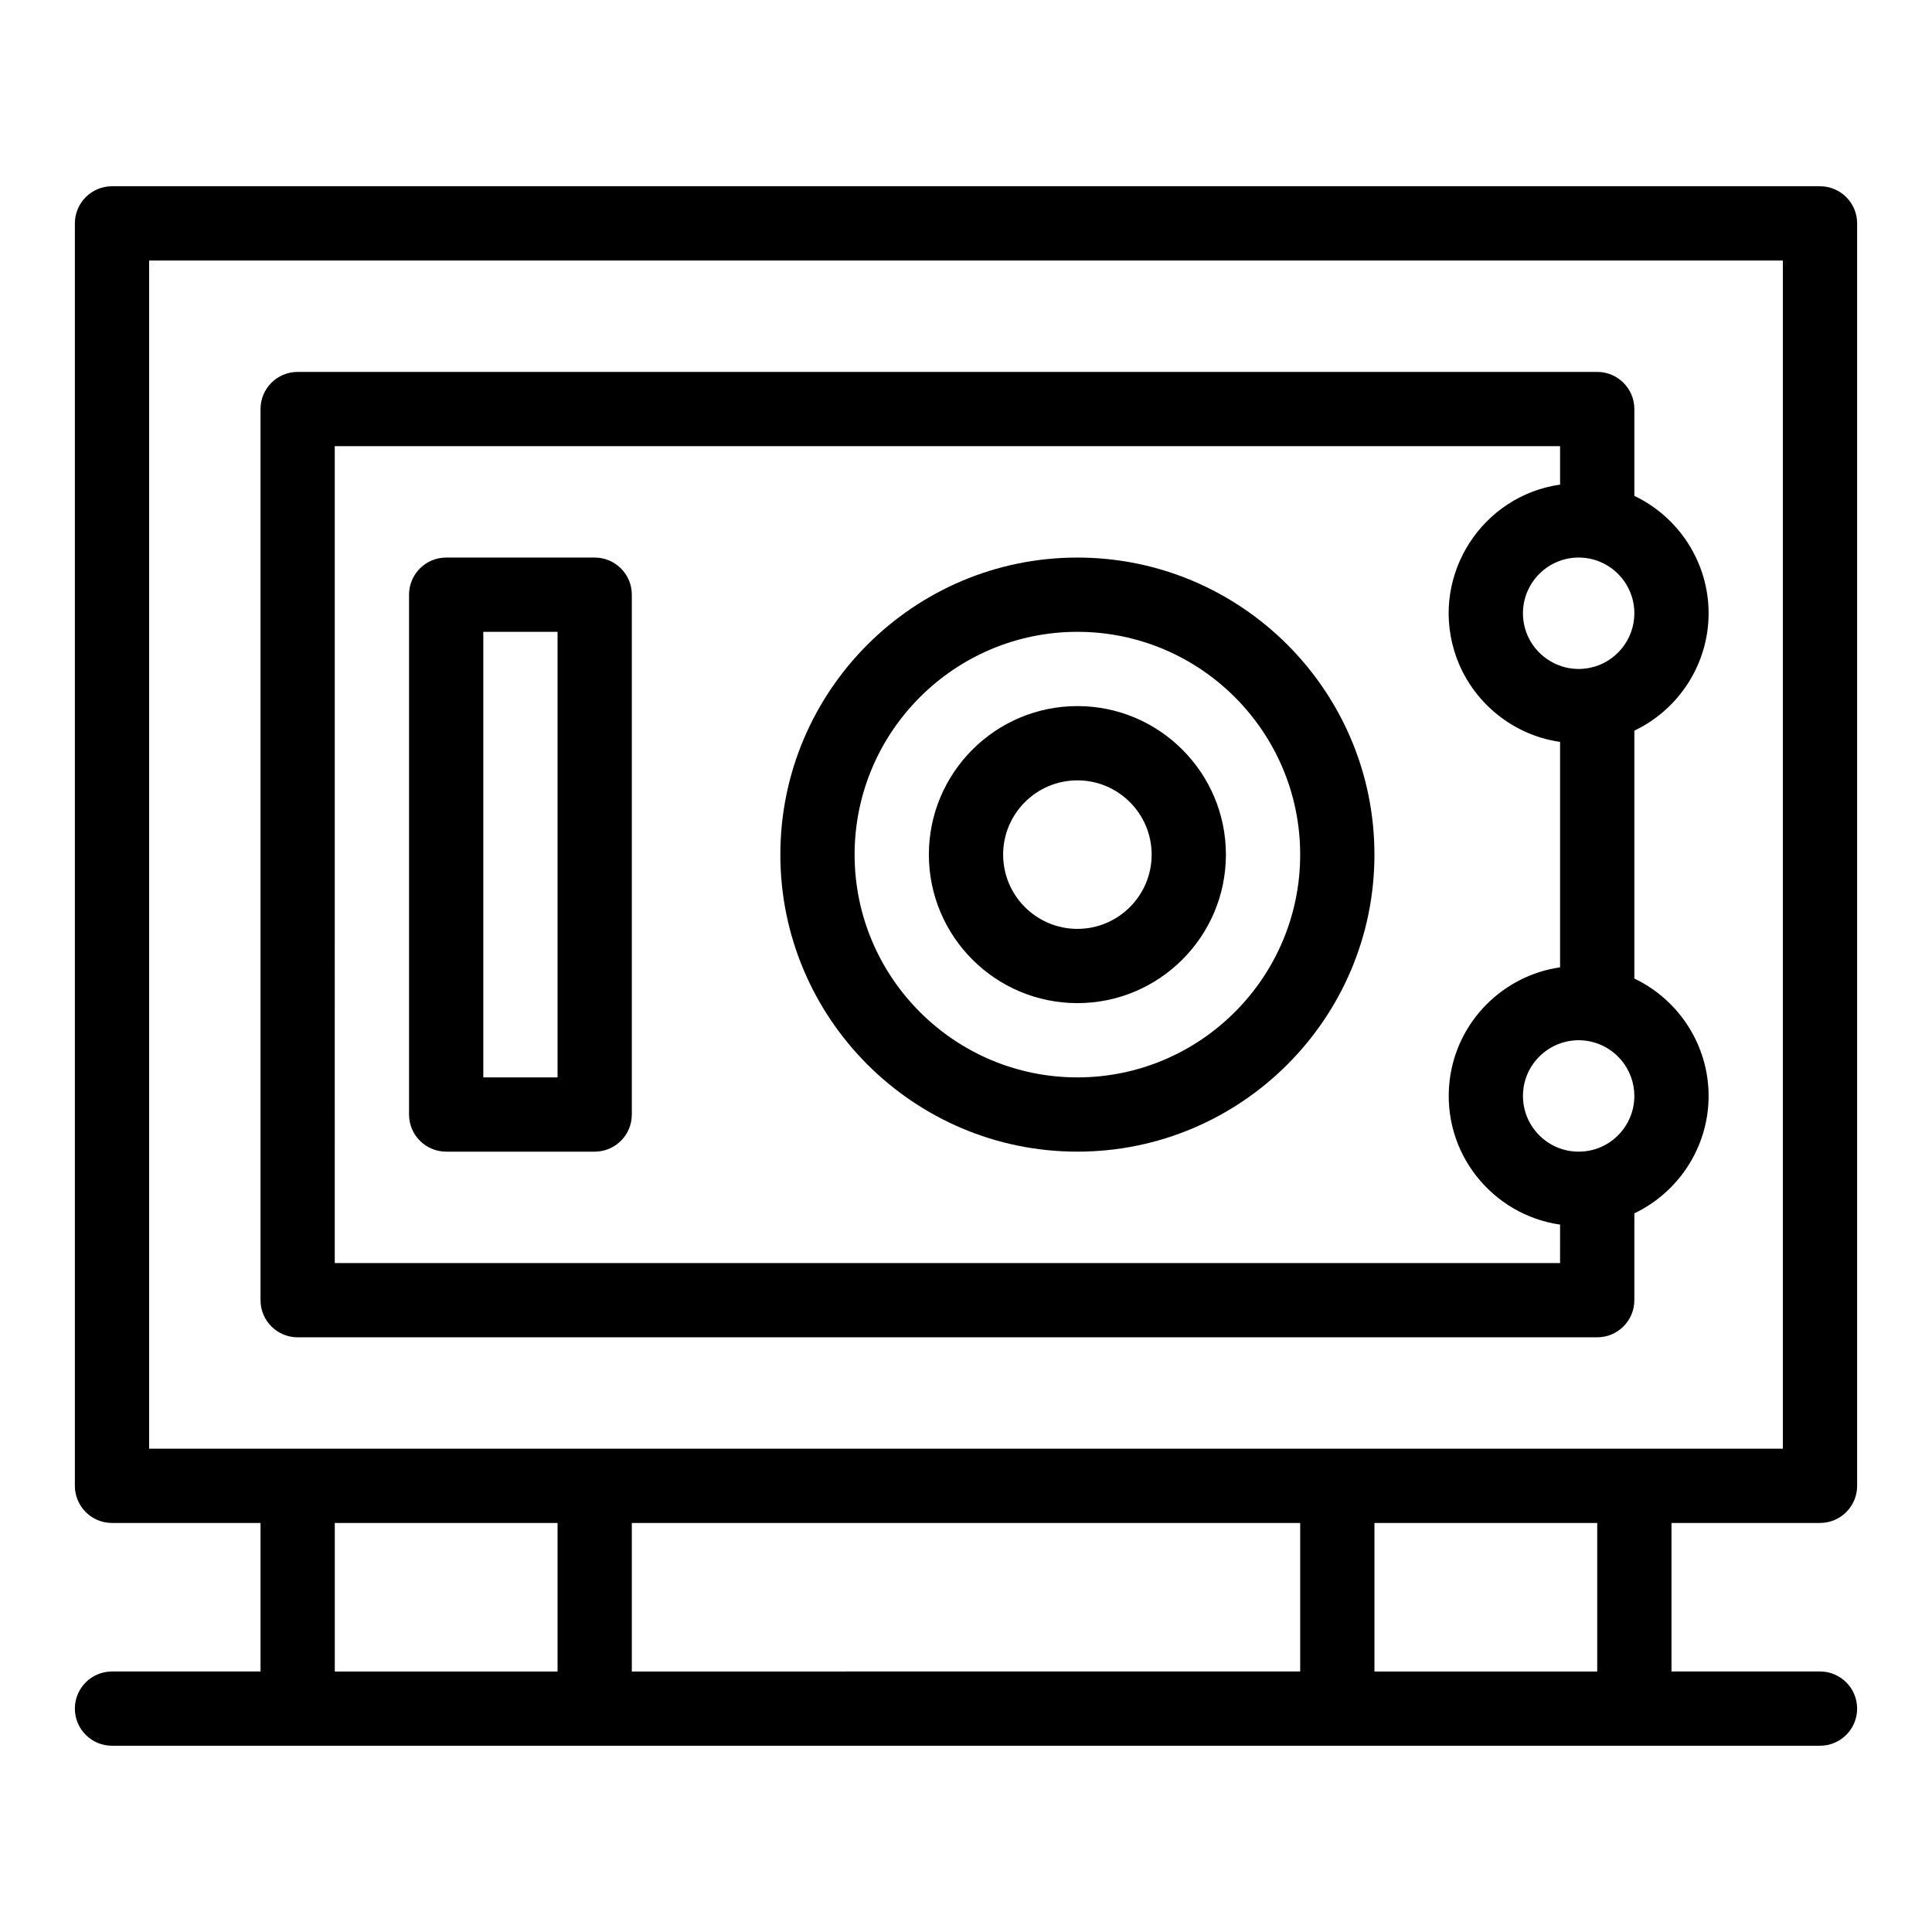<?xml version="1.0" encoding="UTF-8"?>
<!-- Uploaded to: SVG Repo, www.svgrepo.com, Generator: SVG Repo Mixer Tools -->
<svg fill="#000000" width="800px" height="800px" version="1.1" viewBox="144 144 512 512" xmlns="http://www.w3.org/2000/svg">
 <g>
  <path d="m626.32 547.6c5.434 0 9.84-4.406 9.84-9.84v-334.56c0-5.434-4.406-9.84-9.84-9.84h-452.64c-5.434 0-9.84 4.406-9.84 9.84v334.56c0 5.434 4.406 9.84 9.84 9.84h39.359v39.359h-39.359c-5.434 0-9.84 4.406-9.84 9.84 0 5.434 4.406 9.84 9.84 9.84h452.64c5.434 0 9.84-4.406 9.84-9.84 0-5.434-4.406-9.84-9.84-9.84h-39.359v-39.359zm-442.8-334.56h432.96v314.88h-432.96zm305.04 334.56v39.359l-177.12 0.004v-39.359zm-255.84 39.363v-39.359h59.039v39.359zm334.56 0h-59.039v-39.359h59.039z"/>
  <path d="m567.28 498.4c5.434 0 9.84-4.406 9.84-9.84v-23.012c11.762-5.602 19.68-17.629 19.68-31.109s-7.918-25.508-19.68-31.109v-65.699c11.762-5.602 19.68-17.629 19.68-31.109s-7.918-25.508-19.68-31.109v-23.012c0-5.434-4.406-9.84-9.84-9.84h-344.4c-5.434 0-9.84 4.406-9.84 9.84v236.16c0 5.434 4.406 9.84 9.84 9.84zm-4.918-49.199c-8.141 0-14.762-6.621-14.762-14.762 0-9.281 8.523-16.328 17.723-14.465h0.004c6.836 1.391 11.793 7.477 11.793 14.465 0 8.043-6.512 14.762-14.758 14.762zm2.965-128.22h-0.004c-9.141 1.855-17.723-5.125-17.723-14.461 0-8.141 6.621-14.762 14.762-14.762 8.25 0 14.762 6.727 14.762 14.762-0.004 6.992-4.961 13.074-11.797 14.461zm-332.61-58.742h324.72v10.191c-20.57 2.914-34.133 23.703-28.078 43.934 3.805 12.801 14.902 22.383 28.078 24.246v59.742c-14.945 2.137-27.406 14.184-29.277 30.062-2.188 19.094 11.379 35.559 29.277 38.117l-0.004 10.188h-324.72z"/>
  <path d="m301.6 291.76h-39.359c-5.434 0-9.84 4.406-9.84 9.84v137.76c0 5.434 4.406 9.84 9.84 9.84h39.359c5.434 0 9.84-4.406 9.84-9.84v-137.76c0-5.434-4.406-9.84-9.84-9.84zm-9.84 137.76h-19.68v-118.08h19.68z"/>
  <path d="m429.52 291.76c-43.406 0-78.719 35.312-78.719 78.719s35.312 78.719 78.719 78.719 78.719-35.312 78.719-78.719-35.312-78.719-78.719-78.719zm0 137.76c-32.555 0-59.039-26.484-59.039-59.039 0-32.555 26.484-59.039 59.039-59.039 32.555 0 59.039 26.484 59.039 59.039 0 32.551-26.484 59.039-59.039 59.039z"/>
  <path d="m429.52 331.12c-21.703 0-39.359 17.656-39.359 39.359 0 21.703 17.656 39.359 39.359 39.359s39.359-17.656 39.359-39.359c0-21.703-17.656-39.359-39.359-39.359zm0 59.043c-10.852 0-19.68-8.828-19.68-19.68 0-10.852 8.828-19.68 19.68-19.68 10.852 0 19.68 8.828 19.68 19.68 0 10.848-8.828 19.68-19.68 19.68z"/>
 </g>
</svg>